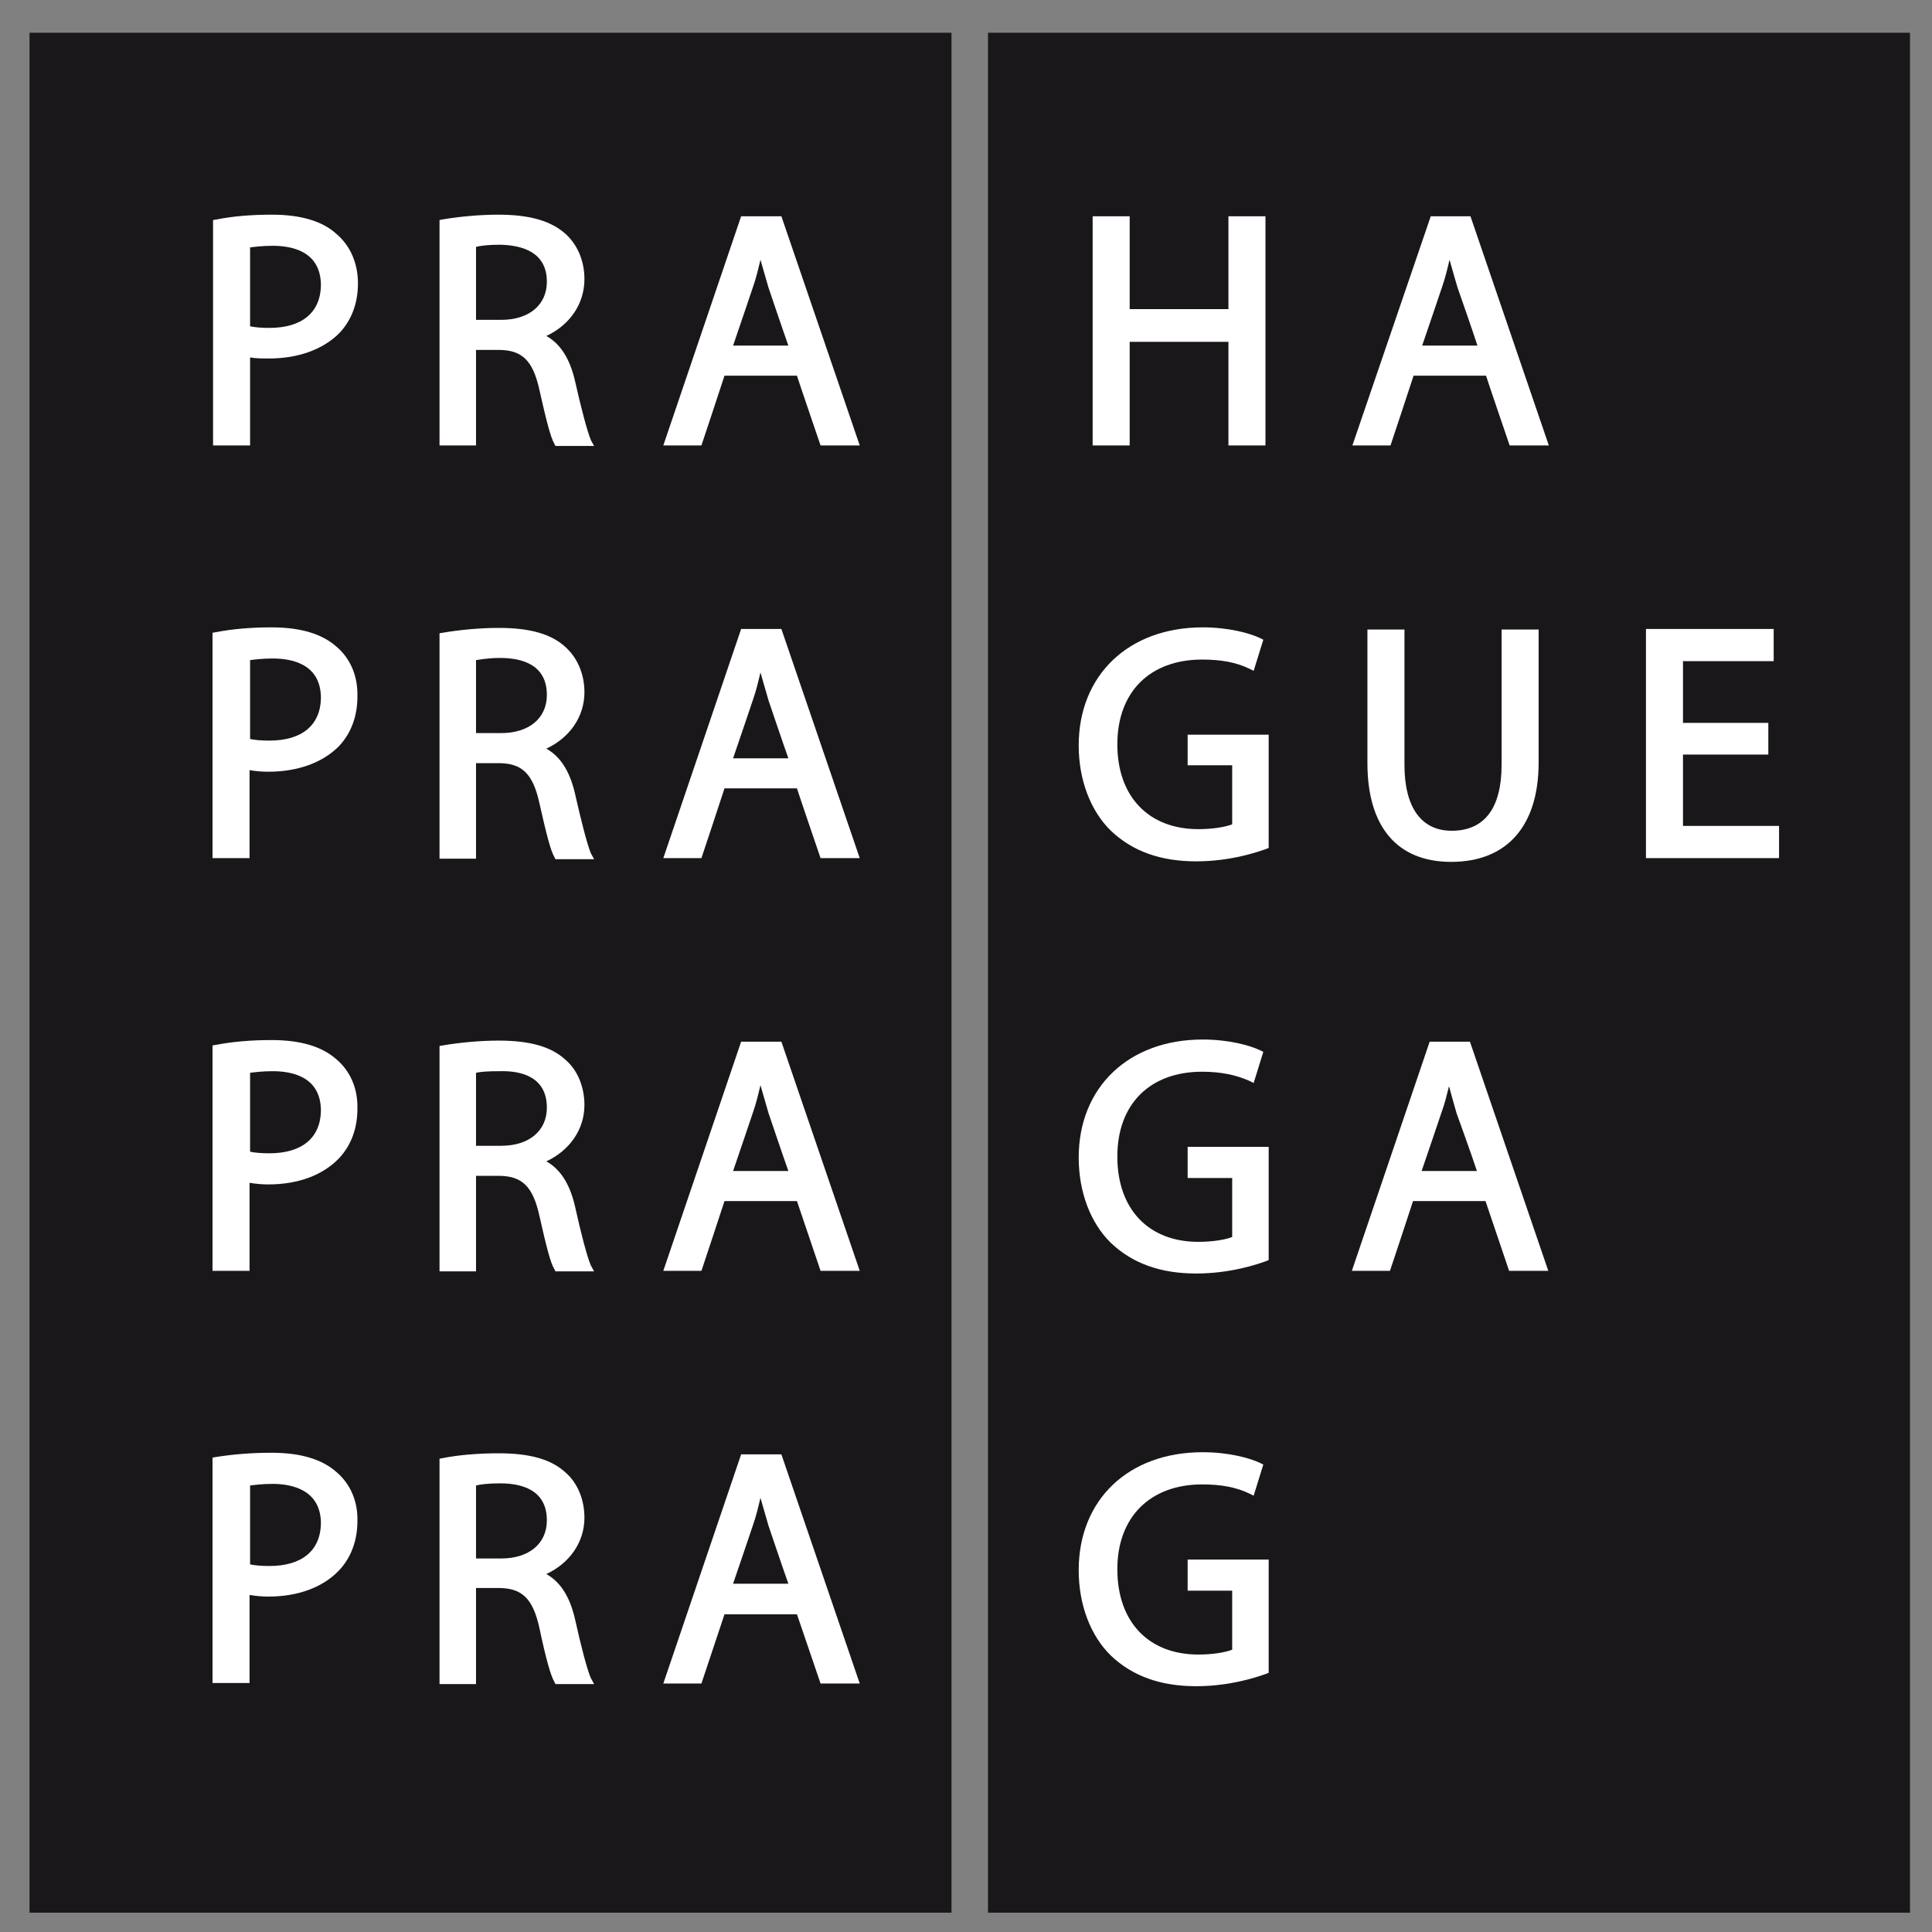 <svg width="36" height="36" viewBox="0 0 36 36" fill="none" xmlns="http://www.w3.org/2000/svg">
<rect x="0" y="0" width="36" height="36" fill="#808080" stroke="none"/>
<path d="M17.73 0.61H0.55V35.64H17.73V0.61Z" fill="#1A171B"/>
<path d="M35.59 0.61H18.41V35.64H35.59V0.61Z" fill="#1A171B"/>
<path d="M5.02 6.11C4.87 6.11 4.75 6.1 4.66 6.08C4.66 5.96 4.66 4.72 4.66 4.61C4.74 4.6 4.89 4.58 5.08 4.58C5.42 4.58 5.98 4.67 5.98 5.32C5.97 5.82 5.63 6.11 5.02 6.11ZM6.27 4.36C6.01 4.12 5.6 4 5.07 4C4.68 4 4.33 4.03 4.03 4.09L3.97 4.1V8.3H4.66C4.66 8.3 4.66 6.82 4.66 6.66C4.77 6.68 4.89 6.68 5.01 6.68C5.56 6.68 6.02 6.51 6.32 6.21C6.55 5.97 6.67 5.65 6.67 5.28C6.67 4.91 6.53 4.58 6.27 4.36Z" fill="white"/>
<path d="M10.19 5.25C10.19 5.68 9.86 5.96 9.34 5.96C9.34 5.96 8.99 5.96 8.87 5.96C8.87 5.83 8.87 4.71 8.87 4.6C8.95 4.58 9.09 4.56 9.32 4.56C9.72 4.57 10.19 4.69 10.19 5.25ZM10.71 7.08C10.61 6.66 10.43 6.4 10.18 6.26C10.61 6.06 10.89 5.67 10.89 5.2C10.89 4.86 10.76 4.56 10.54 4.36C10.26 4.11 9.86 4 9.28 4C8.92 4 8.53 4.04 8.24 4.09L8.19 4.1V8.3H8.87C8.87 8.3 8.87 6.66 8.87 6.52C8.98 6.52 9.29 6.52 9.29 6.52C9.73 6.52 9.93 6.72 10.05 7.26C10.18 7.84 10.26 8.15 10.33 8.27L10.35 8.31H11.07L11.01 8.2C10.94 8.03 10.83 7.61 10.71 7.08Z" fill="white"/>
<path d="M14.69 6.44C14.53 6.44 13.82 6.44 13.66 6.44C13.72 6.27 14.03 5.35 14.03 5.35C14.09 5.18 14.13 5.01 14.17 4.84C14.21 4.98 14.32 5.36 14.32 5.36C14.32 5.36 14.59 6.16 14.69 6.44ZM13.81 4.03L12.36 8.3H13.07C13.07 8.3 13.47 7.1 13.5 7C13.6 7 14.75 7 14.85 7C14.88 7.1 15.29 8.3 15.29 8.3H16.02L14.56 4.03H13.81V4.03Z" fill="white"/>
<path d="M21.05 6.37C21.19 6.37 22.75 6.37 22.89 6.37C22.89 6.51 22.89 8.3 22.89 8.3H23.58V4.03H22.89C22.89 4.03 22.89 5.62 22.89 5.76C22.75 5.76 21.19 5.76 21.05 5.76C21.05 5.62 21.05 4.03 21.05 4.03H20.36V8.3H21.05C21.05 8.3 21.05 6.51 21.05 6.37Z" fill="white"/>
<path d="M27.53 6.44C27.37 6.44 26.66 6.44 26.5 6.44C26.56 6.27 26.87 5.35 26.87 5.35C26.93 5.18 26.97 5.01 27.01 4.84C27.05 4.99 27.16 5.36 27.16 5.36C27.16 5.36 27.44 6.16 27.53 6.44ZM26.66 4.03L25.2 8.3H25.91C25.91 8.3 26.31 7.1 26.34 7C26.44 7 27.6 7 27.69 7C27.72 7.1 28.13 8.3 28.13 8.3H28.86L27.4 4.03H26.66V4.03Z" fill="white"/>
<path d="M5.02 13.8C4.87 13.8 4.75 13.79 4.66 13.77C4.66 13.66 4.66 12.41 4.66 12.3C4.74 12.29 4.89 12.27 5.08 12.27C5.42 12.27 5.98 12.36 5.98 13.01C5.97 13.51 5.63 13.8 5.02 13.8ZM6.27 12.05C6 11.81 5.6 11.69 5.06 11.69C4.68 11.69 4.33 11.72 4.02 11.78L3.96 11.79V15.99H4.65C4.65 15.99 4.65 14.51 4.65 14.35C4.76 14.37 4.88 14.38 5 14.38C5.55 14.38 6.01 14.21 6.31 13.91C6.54 13.67 6.66 13.35 6.66 12.98C6.67 12.6 6.53 12.27 6.27 12.05Z" fill="white"/>
<path d="M10.19 12.95C10.19 13.38 9.86 13.66 9.34 13.66C9.34 13.66 8.99 13.66 8.87 13.66C8.87 13.53 8.87 12.41 8.87 12.3C8.95 12.29 9.09 12.26 9.32 12.26C9.72 12.26 10.19 12.38 10.19 12.95ZM10.71 14.77C10.61 14.35 10.43 14.09 10.18 13.95C10.61 13.75 10.89 13.36 10.89 12.9C10.89 12.56 10.76 12.26 10.54 12.06C10.27 11.81 9.87 11.7 9.29 11.7C8.93 11.7 8.54 11.74 8.25 11.79L8.19 11.8V16H8.87C8.87 16 8.87 14.36 8.87 14.22C8.98 14.22 9.29 14.22 9.29 14.22C9.73 14.22 9.93 14.42 10.05 14.96C10.18 15.54 10.26 15.85 10.33 15.97L10.35 16.01H11.07L11.01 15.9C10.94 15.73 10.83 15.3 10.71 14.77Z" fill="white"/>
<path d="M14.69 14.13C14.53 14.13 13.82 14.13 13.66 14.13C13.72 13.96 14.03 13.04 14.03 13.04C14.09 12.87 14.13 12.7 14.17 12.53C14.21 12.67 14.32 13.05 14.32 13.05C14.32 13.05 14.59 13.85 14.69 14.13ZM13.81 11.72L12.36 15.99H13.07C13.07 15.99 13.47 14.79 13.5 14.69C13.6 14.69 14.75 14.69 14.85 14.69C14.88 14.79 15.29 15.99 15.29 15.99H16.02L14.56 11.72H13.81Z" fill="white"/>
<path d="M22.13 14.26C22.13 14.26 22.84 14.26 22.96 14.26C22.96 14.39 22.96 15.27 22.96 15.36C22.83 15.41 22.6 15.45 22.33 15.45C21.4 15.45 20.82 14.84 20.82 13.87C20.82 12.89 21.43 12.29 22.4 12.29C22.75 12.29 23.03 12.34 23.28 12.46L23.36 12.5L23.54 11.92L23.48 11.89C23.29 11.8 22.9 11.69 22.41 11.69C21.03 11.69 20.1 12.58 20.1 13.89C20.1 14.53 20.32 15.11 20.7 15.48C21.1 15.86 21.62 16.05 22.29 16.05C22.94 16.05 23.45 15.87 23.59 15.82L23.64 15.8V13.69H22.13V14.26Z" fill="white"/>
<path d="M25.48 11.72V14.22C25.48 15.4 26.03 16.06 27.04 16.06C28.08 16.06 28.67 15.39 28.67 14.21V11.73H27.98V14.25C27.98 15.06 27.66 15.48 27.05 15.48C26.48 15.48 26.17 15.04 26.17 14.25V11.73H25.48" fill="white"/>
<path d="M31.36 15.39C31.36 15.26 31.36 14.19 31.36 14.06C31.49 14.06 32.95 14.06 32.95 14.06V13.47C32.95 13.47 31.49 13.47 31.36 13.47C31.36 13.34 31.36 12.45 31.36 12.32C31.5 12.32 33.05 12.32 33.05 12.32V11.72H30.67V15.99H33.15V15.39C33.14 15.39 31.5 15.39 31.36 15.39Z" fill="white"/>
<path d="M5.02 21.49C4.87 21.49 4.75 21.48 4.66 21.46C4.66 21.35 4.66 20.1 4.66 19.99C4.74 19.98 4.89 19.96 5.08 19.96C5.42 19.96 5.98 20.05 5.98 20.7C5.97 21.2 5.63 21.49 5.02 21.49ZM6.27 19.74C6 19.5 5.6 19.38 5.06 19.38C4.68 19.38 4.33 19.41 4.02 19.47L3.96 19.48V23.68H4.65C4.65 23.68 4.65 22.2 4.65 22.04C4.77 22.06 4.89 22.07 5 22.07C5.55 22.07 6.01 21.9 6.31 21.59C6.54 21.35 6.66 21.03 6.66 20.66C6.67 20.29 6.53 19.96 6.27 19.74Z" fill="white"/>
<path d="M10.19 20.64C10.19 21.07 9.86 21.35 9.34 21.35C9.34 21.35 8.99 21.35 8.87 21.35C8.87 21.22 8.87 20.1 8.87 19.99C8.95 19.97 9.09 19.96 9.32 19.96C9.72 19.95 10.19 20.07 10.19 20.64ZM10.71 22.46C10.61 22.04 10.43 21.78 10.18 21.64C10.61 21.44 10.89 21.05 10.89 20.59C10.89 20.25 10.76 19.94 10.54 19.75C10.27 19.5 9.87 19.39 9.29 19.39C8.93 19.39 8.54 19.43 8.25 19.48L8.19 19.49V23.69H8.87C8.87 23.69 8.87 22.05 8.87 21.91C8.98 21.91 9.29 21.91 9.29 21.91C9.73 21.91 9.93 22.11 10.05 22.65C10.18 23.23 10.26 23.54 10.33 23.65L10.35 23.69H11.07L11.01 23.58C10.94 23.42 10.83 23 10.71 22.46Z" fill="white"/>
<path d="M14.69 21.82C14.53 21.82 13.82 21.82 13.66 21.82C13.72 21.65 14.03 20.73 14.03 20.73C14.09 20.56 14.13 20.39 14.17 20.22C14.21 20.36 14.32 20.74 14.32 20.74C14.32 20.74 14.59 21.54 14.69 21.82ZM13.81 19.41L12.36 23.68H13.07C13.07 23.68 13.47 22.48 13.5 22.38C13.6 22.38 14.75 22.38 14.85 22.38C14.88 22.47 15.29 23.68 15.29 23.68H16.02L14.56 19.41H13.81Z" fill="white"/>
<path d="M22.13 21.95C22.13 21.95 22.84 21.95 22.96 21.95C22.96 22.08 22.96 22.96 22.96 23.05C22.83 23.1 22.6 23.14 22.33 23.14C21.4 23.14 20.82 22.53 20.82 21.55C20.82 20.57 21.43 19.97 22.4 19.97C22.75 19.97 23.03 20.03 23.28 20.14L23.36 20.18L23.54 19.6L23.48 19.57C23.29 19.48 22.9 19.37 22.41 19.37C21.03 19.37 20.1 20.26 20.1 21.57C20.1 22.21 20.32 22.79 20.7 23.16C21.1 23.54 21.62 23.73 22.29 23.73C22.94 23.73 23.45 23.55 23.59 23.5L23.64 23.48V21.37H22.13V21.95Z" fill="white"/>
<path d="M27.52 21.82C27.36 21.82 26.65 21.82 26.49 21.82C26.55 21.65 26.86 20.73 26.86 20.73C26.92 20.57 26.96 20.4 27 20.24C27.04 20.39 27.14 20.74 27.14 20.74C27.14 20.74 27.43 21.54 27.52 21.82ZM26.64 19.41L25.19 23.68H25.9C25.9 23.68 26.3 22.48 26.33 22.38C26.43 22.38 27.58 22.38 27.68 22.38C27.71 22.47 28.12 23.68 28.12 23.68H28.85L27.39 19.41H26.64Z" fill="white"/>
<path d="M5.02 29.18C4.87 29.18 4.75 29.17 4.66 29.15C4.66 29.03 4.66 27.79 4.66 27.68C4.74 27.67 4.89 27.65 5.08 27.65C5.42 27.65 5.98 27.75 5.98 28.39C5.97 28.89 5.63 29.18 5.02 29.18ZM6.27 27.43C6 27.19 5.6 27.07 5.06 27.07C4.68 27.07 4.33 27.1 4.02 27.15L3.96 27.16V31.36H4.65C4.65 31.36 4.65 29.88 4.65 29.72C4.77 29.74 4.89 29.75 5 29.75C5.55 29.75 6.01 29.58 6.31 29.27C6.54 29.03 6.66 28.71 6.66 28.34C6.67 27.98 6.53 27.65 6.27 27.43Z" fill="white"/>
<path d="M10.19 28.33C10.19 28.76 9.86 29.04 9.34 29.04C9.34 29.04 8.99 29.04 8.87 29.04C8.87 28.91 8.87 27.79 8.87 27.68C8.95 27.66 9.09 27.64 9.32 27.64C9.72 27.64 10.19 27.76 10.19 28.33ZM10.71 30.15C10.61 29.73 10.43 29.47 10.18 29.33C10.61 29.13 10.89 28.74 10.89 28.28C10.89 27.94 10.76 27.63 10.54 27.44C10.27 27.19 9.87 27.08 9.29 27.08C8.93 27.08 8.54 27.11 8.25 27.17L8.19 27.18V31.38H8.87C8.87 31.38 8.87 29.73 8.87 29.59C8.98 29.59 9.29 29.59 9.29 29.59C9.73 29.59 9.93 29.79 10.05 30.33C10.17 30.9 10.26 31.22 10.33 31.34L10.35 31.38H11.07L11.01 31.27C10.94 31.11 10.83 30.69 10.71 30.15Z" fill="white"/>
<path d="M14.69 29.51C14.53 29.51 13.82 29.51 13.66 29.51C13.72 29.34 14.03 28.42 14.03 28.42C14.09 28.25 14.13 28.08 14.17 27.91C14.21 28.05 14.32 28.43 14.32 28.43C14.32 28.43 14.59 29.23 14.69 29.51ZM13.81 27.1L12.36 31.37H13.07C13.07 31.37 13.47 30.17 13.5 30.08C13.6 30.08 14.75 30.08 14.85 30.08C14.88 30.17 15.29 31.37 15.29 31.37H16.02L14.56 27.1H13.81Z" fill="white"/>
<path d="M22.13 29.64C22.13 29.64 22.84 29.64 22.96 29.64C22.96 29.77 22.96 30.65 22.96 30.74C22.83 30.79 22.6 30.83 22.33 30.83C21.4 30.83 20.82 30.22 20.82 29.24C20.82 28.27 21.43 27.66 22.4 27.66C22.75 27.66 23.03 27.71 23.28 27.83L23.36 27.87L23.54 27.29L23.48 27.26C23.29 27.17 22.9 27.06 22.41 27.06C21.03 27.06 20.1 27.94 20.1 29.26C20.1 29.9 20.32 30.48 20.7 30.85C21.1 31.23 21.62 31.42 22.29 31.42C22.94 31.42 23.45 31.24 23.59 31.19L23.64 31.17V29.06H22.13V29.64Z" fill="white"/>
</svg>
